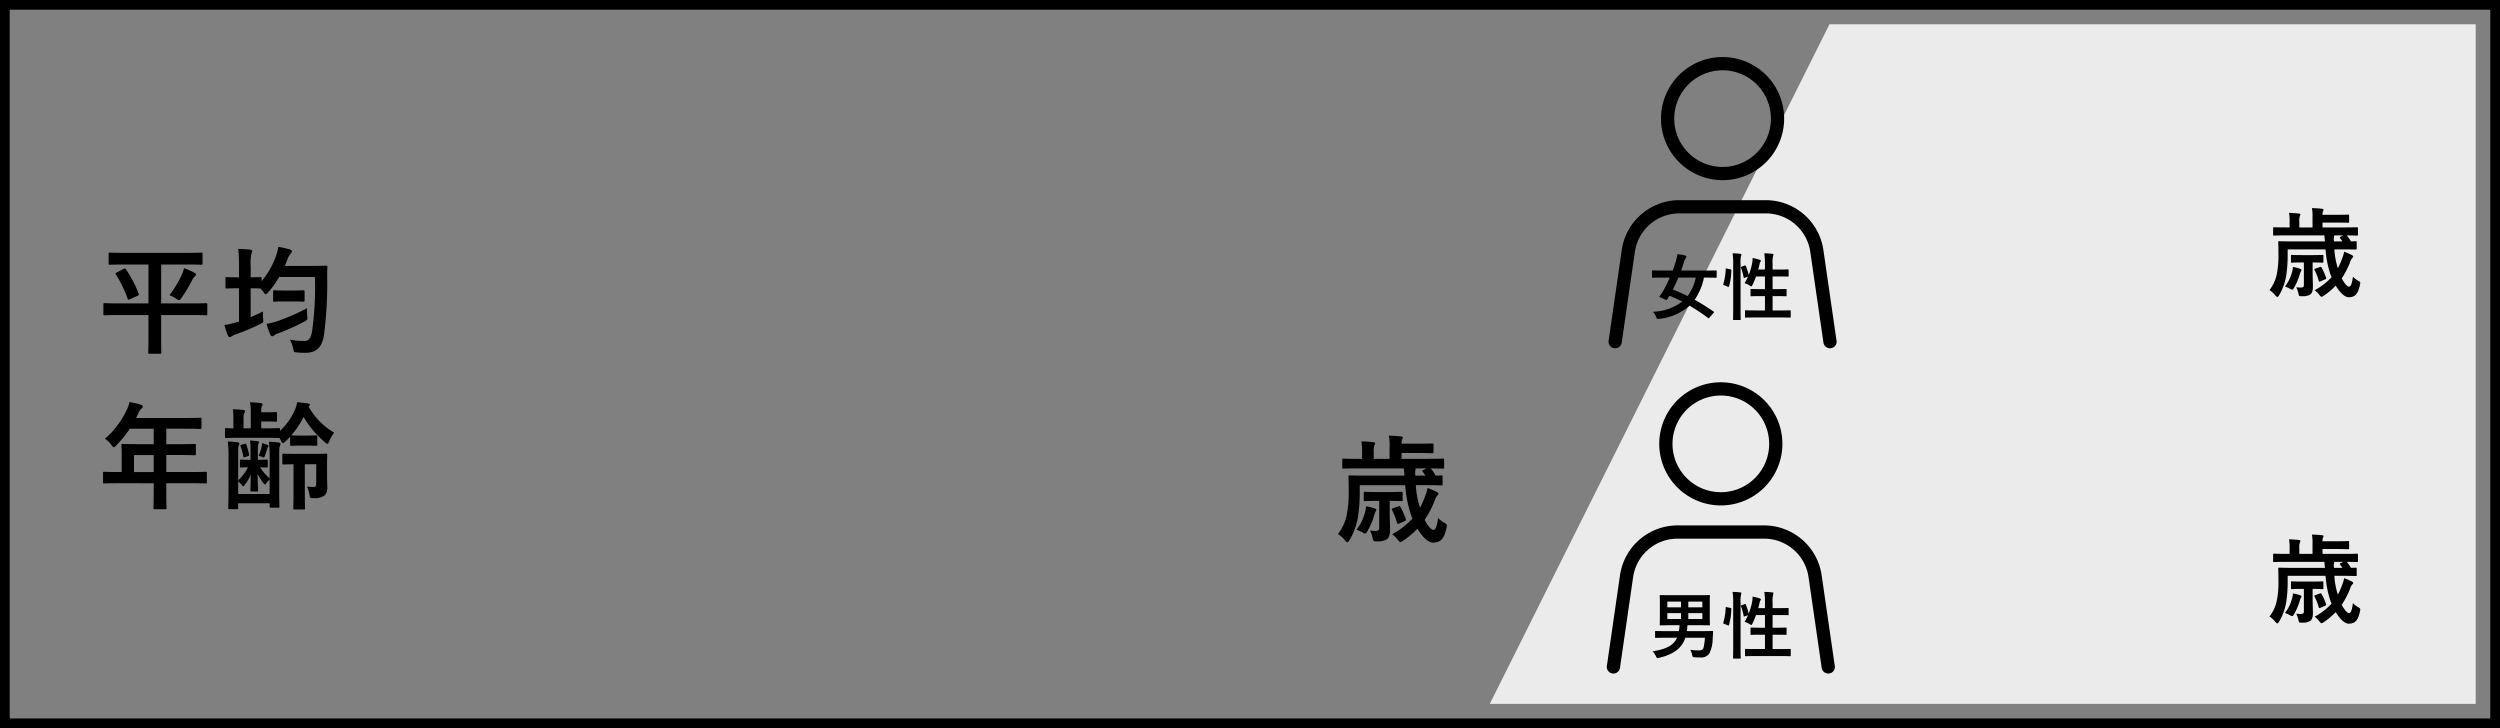 <svg xmlns="http://www.w3.org/2000/svg" xmlns:xlink="http://www.w3.org/1999/xlink" width="515" height="150" viewBox="0 0 515 150">
  <rect x="0" y="0" width="515" height="150" fill="#808080" stroke="none"/>
  <defs>
    <clipPath id="clip-path">
      <rect id="長方形_1206" data-name="長方形 1206" width="46.981" height="60" fill="none"/>
    </clipPath>
  </defs>
  <g id="平均年齢" transform="translate(-655 -168.351)">
    <g id="平均年齢-2" data-name="平均年齢">
      <g id="長方形_1131" data-name="長方形 1131" transform="translate(655 168.351)" fill="none" stroke="#000" stroke-width="2">
        <rect width="515" height="150" stroke="none"/>
        <rect x="1" y="1" width="513" height="148" fill="none"/>
      </g>
      <path id="パス_4465" data-name="パス 4465" d="M23.871,0H157V140H-46.107Z" transform="translate(1008 173.351)" fill="#ebebeb"/>
      <path id="パス_4546" data-name="パス 4546" d="M10.584-6.1V-.912c0,1.608-.048,2.352-.048,2.52,0,.24.024.264.264.264h2.184c.216,0,.24-.024.24-.264,0-.144-.024-.912-.024-2.52V-6.1h6.216c2.136,0,2.856.048,3.024.048.24,0,.264-.024.264-.264V-8.28c0-.24-.024-.264-.264-.264-.168,0-.888.048-3.024.048H13.2v-8.016h5.04c2.28,0,3.072.048,3.216.048.24,0,.264-.024.264-.288v-1.92c0-.264-.024-.288-.264-.288-.144,0-.936.048-3.216.048H5.856c-2.28,0-3.072-.048-3.216-.048-.24,0-.264.024-.264.288v1.92c0,.264.024.288.264.288.144,0,.936-.048,3.216-.048h4.728V-8.5H4.56c-2.112,0-2.856-.048-3-.048-.24,0-.264.024-.264.264v1.968c0,.24.024.264.264.264.144,0,.888-.048,3-.048Zm4.32-4.08a6.065,6.065,0,0,1,1.416.72,1.344,1.344,0,0,0,.576.288c.168,0,.264-.144.5-.48a30.385,30.385,0,0,0,2.208-3.672,2.043,2.043,0,0,1,.552-.768c.168-.144.216-.24.216-.36s-.072-.216-.288-.336a12.022,12.022,0,0,0-2.184-.96,5.532,5.532,0,0,1-.456,1.344A21.953,21.953,0,0,1,14.9-10.176ZM4.056-14.88c-.312.168-.36.192-.216.384A24.172,24.172,0,0,1,6.288-9.48c.1.264.144.264.456.12l1.632-.72c.264-.144.264-.192.192-.408A23.1,23.1,0,0,0,5.952-15.5c-.144-.216-.192-.264-.456-.12Zm34.608-1.344c.192-.408.36-.84.528-1.272a3.565,3.565,0,0,1,.7-1.272.712.712,0,0,0,.24-.48c0-.168-.168-.288-.48-.384a21.659,21.659,0,0,0-2.328-.528,9.7,9.7,0,0,1-.5,1.992,17.27,17.27,0,0,1-2.928,5.088v-.576c0-.24-.024-.264-.264-.264-.144,0-.6.048-1.992.048v-2.256a9.267,9.267,0,0,1,.168-2.664,1.355,1.355,0,0,0,.144-.48c0-.144-.144-.264-.384-.288-.792-.1-1.584-.144-2.5-.168a26.57,26.57,0,0,1,.168,3.648v2.208h-.264c-1.608,0-2.088-.048-2.232-.048-.264,0-.288.024-.288.264v1.824c0,.24.024.264.288.264.144,0,.624-.048,2.232-.048h.264v6.84l-.48.144a15.312,15.312,0,0,1-2.52.576,15.531,15.531,0,0,0,.72,2.184c.12.24.216.312.36.312a.86.86,0,0,0,.48-.216,3.693,3.693,0,0,1,.792-.36,46.389,46.389,0,0,0,4.992-2.088c.672-.336.7-.312.624-1.1a10.544,10.544,0,0,1-.024-1.512c-.864.432-1.7.816-2.544,1.176v-5.952c1.392,0,1.848.048,1.992.048h.048l.576.7c.24.336.36.48.48.48s.264-.12.5-.384a19.388,19.388,0,0,0,2.28-3.168H44.88A67.241,67.241,0,0,1,44.3-2.808c-.216,1.272-.624,2.04-1.512,2.04a15.124,15.124,0,0,1-3.072-.264A6.635,6.635,0,0,1,40.392.792c.168.768.168.768.864.816a16.081,16.081,0,0,0,1.8.072c2.16-.048,3.288-1.176,3.672-3.624A80.811,80.811,0,0,0,47.4-13.968c0-.672,0-1.32.048-1.992,0-.264-.048-.312-.288-.312-.144,0-.792.048-2.712.048Zm4.584,8.712A43.422,43.422,0,0,1,37.44-4.944a13.41,13.41,0,0,1-2.52.648,15.373,15.373,0,0,0,.768,2.256c.12.24.24.312.384.312a.661.661,0,0,0,.48-.24,2.92,2.92,0,0,1,.792-.384A41.218,41.218,0,0,0,42.72-4.776c.648-.36.648-.36.576-1.1A12.36,12.36,0,0,1,43.248-7.512ZM40.464-8.9c1.44,0,1.872.048,2.016.048.24,0,.264-.024.264-.264v-1.824c0-.24-.024-.264-.264-.264-.144,0-.576.048-2.016.048H38.52c-1.416,0-1.848-.048-1.992-.048-.24,0-.264.024-.264.264V-9.12c0,.24.024.264.264.264.144,0,.576-.048,1.992-.048Zm-28.8,37.448V29.72c0,2.52-.048,3.768-.048,3.912,0,.24.024.264.288.264H14.04c.24,0,.264-.024.264-.264,0-.12-.048-1.392-.048-3.912V28.544h5.088c2.112,0,2.856.048,3,.048.24,0,.264-.024.264-.264v-1.9c0-.216-.024-.24-.264-.24-.144,0-.888.048-3,.048H14.256v-3.5h2.568c2.352,0,3.144.048,3.288.048.216,0,.24-.024.24-.264v-1.8c0-.24-.024-.264-.24-.264-.144,0-.936.048-3.288.048H14.256V17.312h3.7c2.328,0,3.144.048,3.288.048.24,0,.264-.024.264-.264V15.32c0-.24-.024-.264-.264-.264-.144,0-.96.048-3.288.048H8.04l.48-1.032a2.341,2.341,0,0,1,.6-.864c.168-.168.288-.264.288-.456s-.144-.312-.432-.408c-.648-.192-1.44-.36-2.3-.528a7.7,7.7,0,0,1-.624,1.752,17.648,17.648,0,0,1-4.44,5.808,4.808,4.808,0,0,1,1.344,1.3c.24.312.36.456.48.456s.264-.12.5-.384a21.981,21.981,0,0,0,2.808-3.432h4.92V20.5H8.592c-2.328,0-3.144-.048-3.288-.048-.264,0-.288.024-.288.264,0,.144.048.792.048,2.16v3.36H4.488c-2.112,0-2.856-.048-3-.048-.24,0-.264.024-.264.24v1.9c0,.24.024.264.264.264.144,0,.888-.048,3-.048Zm-4.056-2.3v-3.5h4.056v3.5Zm21.816-1.2c0,.24.024.264.216.264.12,0,.456-.048,1.44-.048a9.291,9.291,0,0,1-2.016,2.688V22.832c0-1.584,0-1.824.12-2.04a.844.844,0,0,0,.12-.432c0-.12-.072-.192-.312-.24a16.7,16.7,0,0,0-2.064-.168,23.382,23.382,0,0,1,.144,3.36v6.672c0,2.352-.048,3.5-.048,3.648,0,.24.024.264.264.264H28.8c.24,0,.264-.024.264-.264v-.96h6.48v.648c0,.24.024.264.264.264H37.3c.24,0,.264-.024.264-.264,0-.144-.048-1.344-.048-3.744v-6.6c0-1.656.024-1.824.144-2.112a.77.77,0,0,0,.12-.408c0-.12-.1-.24-.336-.288-.5-.072-1.368-.144-2.04-.168a28,28,0,0,1,.144,3.336v4.176a8.586,8.586,0,0,1-1.968-2.256c.888.024,1.2.048,1.344.048.216,0,.24-.024.24-.264v-1.1c0-.24-.024-.264-.24-.264-.144,0-.5.048-1.608.048H33.12V21.56a3.852,3.852,0,0,1,.1-1.1c.048-.144.12-.216.12-.36,0-.12-.1-.192-.312-.216-.384-.048-1.032-.12-1.512-.144a18.345,18.345,0,0,1,.1,2.064v1.92h-.336c-1.152,0-1.488-.048-1.632-.048-.192,0-.216.024-.216.264Zm6.12,5.712h-6.48V28.16a5.091,5.091,0,0,1,.72.72c.144.192.216.312.312.312.072,0,.168-.12.336-.336a9.021,9.021,0,0,0,1.224-2.064c-.024,2.088-.072,2.952-.072,3.264,0,.168.024.192.216.192h1.1c.24,0,.264-.024.264-.192,0-.336-.072-1.2-.1-3.432a11.415,11.415,0,0,0,1.248,1.944c.144.168.216.24.288.24s.144-.072.264-.24a3.361,3.361,0,0,1,.672-.768ZM41.76,18.728c-1.224,0-1.584-.048-1.752-.048a17.374,17.374,0,0,0,2.52-3.792A21.4,21.4,0,0,0,46.92,20.1c.24.216.408.312.5.312.168,0,.264-.192.432-.576a7.081,7.081,0,0,1,.984-1.7,14.439,14.439,0,0,1-5.28-5.4c.216-.12.264-.192.264-.336,0-.12-.072-.216-.288-.264-.768-.12-1.464-.192-2.328-.288a5.627,5.627,0,0,1-.5,1.68,12.727,12.727,0,0,1-3.024,4.224V17.48c0-.264-.024-.288-.288-.288-.144,0-.864.048-2.832.048h-.744V15.824h1.512c1.08,0,1.32.048,1.464.048.24,0,.264-.024.264-.288V14.168c0-.264-.024-.288-.264-.288-.144,0-.384.048-1.464.048H33.816V13.64c0-.624.024-.816.144-.984a.649.649,0,0,0,.12-.384c0-.1-.1-.192-.336-.24-.672-.072-1.392-.12-2.256-.168A8.013,8.013,0,0,1,31.656,14v3.24H30.168V15.248c0-.816.048-1.008.168-1.176a.564.564,0,0,0,.12-.384c0-.12-.12-.216-.336-.24-.672-.072-1.416-.12-2.16-.144a10.862,10.862,0,0,1,.12,1.944V17.24c-.96,0-1.368-.048-1.464-.048-.24,0-.264.024-.264.288v1.488c0,.24.024.264.264.264.144,0,.864-.048,2.976-.048H34.56c1.968,0,2.688.048,2.832.048h.168a3.82,3.82,0,0,1,.312.528c.168.36.264.528.408.528.12,0,.264-.12.5-.336.336-.312.672-.648.984-.984v1.608c0,.24.024.264.264.264.144,0,.5-.048,1.728-.048h1.584c1.248,0,1.608.048,1.752.048.24,0,.264-.024.264-.264V18.944c0-.24-.024-.264-.264-.264-.144,0-.5.048-1.752.048Zm3.384,5.9v4.032c0,.5-.144.648-.528.648a8.867,8.867,0,0,1-1.368-.072,6.757,6.757,0,0,1,.5,1.656c.144.744.144.744.912.72a3.358,3.358,0,0,0,2.208-.552,2.254,2.254,0,0,0,.552-1.7c0-.6-.048-1.536-.048-2.4V24.3c0-.984.048-1.416.048-1.56,0-.264-.024-.288-.264-.288-.144,0-.792.048-2.688.048H41.064c-1.9,0-2.472-.048-2.616-.048-.264,0-.288.024-.288.288v1.656c0,.264.024.288.288.288.12,0,.624-.024,2.016-.048v6.12c0,1.9-.048,2.784-.048,2.928,0,.24.024.264.264.264h1.9c.24,0,.264-.024.264-.264,0-.12-.048-1.032-.048-2.928v-6.12ZM34.008,20.264a4.734,4.734,0,0,1-.1.744,10.861,10.861,0,0,1-.624,1.9,2.386,2.386,0,0,1,.816.288c.216.12.336.072.432-.192.192-.5.36-1.032.5-1.488a1.173,1.173,0,0,1,.192-.456.249.249,0,0,0,.1-.192c0-.048-.048-.12-.192-.192A10.187,10.187,0,0,0,34.008,20.264Zm-2.88,2.688c.192-.072.216-.144.168-.36a12.153,12.153,0,0,0-.552-2.016c-.072-.216-.144-.192-.336-.144l-.744.216c-.168.048-.168.1-.1.288A13.684,13.684,0,0,1,30.12,23c.048.264.1.24.336.168Z" transform="translate(675 239.351)"/>
      <g id="グループ_637" data-name="グループ 637" transform="translate(986.359 180.101)">
        <g id="グループ_636" data-name="グループ 636" transform="translate(0 0)" clip-path="url(#clip-path)">
          <path id="パス_4406" data-name="パス 4406" d="M46.967,61.389l-2.7-18.635a11.992,11.992,0,0,0-11.716-10.32H14.429A11.992,11.992,0,0,0,2.712,42.754L.015,61.389a1.363,1.363,0,1,0,2.7.391l2.7-18.635a9.25,9.25,0,0,1,9.018-7.984H32.552a9.25,9.25,0,0,1,9.017,7.984l2.7,18.635a1.364,1.364,0,0,0,1.348,1.168,1.315,1.315,0,0,0,.2-.015,1.362,1.362,0,0,0,1.155-1.545" transform="translate(0 -2.949)"/>
          <path id="パス_4407" data-name="パス 4407" d="M24.571,25.368A12.684,12.684,0,1,0,11.887,12.684,12.7,12.7,0,0,0,24.571,25.368m0-22.641a9.957,9.957,0,1,1-9.957,9.957,9.969,9.969,0,0,1,9.957-9.957" transform="translate(-1.081 0)"/>
        </g>
      </g>
      <g id="グループ_638" data-name="グループ 638" transform="translate(986 247.102)">
        <g id="グループ_636-2" data-name="グループ 636" transform="translate(0 0)" clip-path="url(#clip-path)">
          <path id="パス_4406-2" data-name="パス 4406" d="M46.967,61.389l-2.7-18.635a11.992,11.992,0,0,0-11.716-10.32H14.429A11.992,11.992,0,0,0,2.712,42.754L.015,61.389a1.363,1.363,0,1,0,2.7.391l2.7-18.635a9.25,9.25,0,0,1,9.018-7.984H32.552a9.25,9.25,0,0,1,9.017,7.984l2.7,18.635a1.364,1.364,0,0,0,1.348,1.168,1.315,1.315,0,0,0,.2-.015,1.362,1.362,0,0,0,1.155-1.545" transform="translate(0 -2.949)"/>
          <path id="パス_4407-2" data-name="パス 4407" d="M24.571,25.368A12.684,12.684,0,1,0,11.887,12.684,12.7,12.7,0,0,0,24.571,25.368m0-22.641a9.957,9.957,0,1,1-9.957,9.957,9.969,9.969,0,0,1,9.957-9.957" transform="translate(-1.081 0)"/>
        </g>
      </g>
      <path id="パス_4548" data-name="パス 4548" d="M6.72-10.056c2.28,0,3.048.048,3.192.048.24,0,.264-.024.264-.264v-1.536c0-.24-.024-.264-.264-.264-.1,0-.408.024-1.152.048a11.547,11.547,0,0,0-1.032-1.488c1.7.024,2.328.048,2.472.048.264,0,.288-.024.288-.264v-1.536c0-.24-.024-.264-.288-.264-.144,0-.864.048-3.048.048H1.728v-1.2H4.8c2.424,0,3.12.048,3.264.048.216,0,.24-.024.24-.288v-1.464c0-.24-.024-.264-.24-.264-.144,0-.84.048-3.264.048H1.728a2.076,2.076,0,0,1,.12-.888.809.809,0,0,0,.12-.408c0-.1-.1-.168-.336-.192-.84-.1-1.608-.144-2.52-.168a11.348,11.348,0,0,1,.144,2.28v2.5H-4.008v-1.344a3.806,3.806,0,0,1,.144-1.488,1.028,1.028,0,0,0,.12-.384c0-.12-.12-.192-.336-.216-.888-.1-1.584-.144-2.472-.168a11.367,11.367,0,0,1,.144,2.256v1.344h-.768c-2.16,0-2.9-.048-3.048-.048-.24,0-.264.024-.264.264v1.536c0,.24.024.264.264.264.144,0,.888-.048,3.048-.048h9.36l.144,1.488h-8.04c-2.3,0-3.072-.048-3.24-.048-.24,0-.264.024-.264.264,0,.144.048,1.056.048,3.024A22.863,22.863,0,0,1-9.6-3.792,9.362,9.362,0,0,1-11.376,0a6.419,6.419,0,0,1,1.44,1.32c.24.264.384.384.5.384.144,0,.24-.144.432-.432A14.174,14.174,0,0,0-7.3-3.264a32.958,32.958,0,0,0,.408-5.208v-1.584h9.36a25.585,25.585,0,0,0,1.152,6c.1.288.216.6.336.888A16.441,16.441,0,0,1-.216.048,5.708,5.708,0,0,1,.936,1.176c.264.336.384.48.552.48.144,0,.288-.1.552-.264A18.452,18.452,0,0,0,4.992-1.08C5.952.5,7.152,1.776,8.208,1.776c1.656,0,2.3-.936,2.76-2.976.168-.744.168-.744-.5-1.152a5.174,5.174,0,0,1-1.224-.96C9.048-1.872,8.808-.84,8.28-.84c-.432,0-1.152-.792-1.8-2.064A20.6,20.6,0,0,0,8.568-6.936,2.71,2.71,0,0,1,9.1-7.944a.442.442,0,0,0,.216-.336c0-.168-.192-.312-.456-.432C8.4-8.928,7.728-9.24,7.08-9.48a9.916,9.916,0,0,1-.5,1.68A18.5,18.5,0,0,1,5.52-5.4a18.584,18.584,0,0,1-.864-4.656Zm-.072-1.968H4.56a4.273,4.273,0,0,1,.024-1.248,1.056,1.056,0,0,0,.048-.24H6.888L6.24-13.2c-.288.12-.288.192-.144.384ZM-.72-6.816h.048c1.7,0,2.184.048,2.328.048.264,0,.288-.024.288-.264V-8.424c0-.24-.024-.264-.288-.264-.144,0-.648.048-2.352.048H-3.48c-1.68,0-2.208-.048-2.352-.048-.216,0-.24.024-.24.264v1.392c0,.24.024.264.24.264.144,0,.672-.048,2.352-.048h.6V-1.3c0,.528-.216.672-.768.672A9.189,9.189,0,0,1-4.776-.7,6.919,6.919,0,0,1-4.2.984c.12.528.168.552.888.528A3.424,3.424,0,0,0-1.32,1.1c.456-.36.672-.888.672-1.992,0-.816-.072-2.184-.072-3.6ZM-7.56-.864a6.032,6.032,0,0,1,1.128.48A1.768,1.768,0,0,0-5.784-.1c.192,0,.288-.168.5-.528A15.252,15.252,0,0,0-3.912-3.84a4.718,4.718,0,0,1,.264-.744.543.543,0,0,0,.168-.36c0-.168-.168-.24-.312-.312a11.727,11.727,0,0,0-1.8-.456A5.642,5.642,0,0,1-5.808-4.44,10.146,10.146,0,0,1-7.56-.864ZM-.024-5.3c-.312.12-.312.168-.216.384A13.5,13.5,0,0,1,.792-2.3c.072.264.144.264.432.144L2.3-2.616c.312-.12.384-.192.312-.432A18.133,18.133,0,0,0,1.536-5.5c-.144-.216-.216-.288-.456-.192Z" transform="translate(942 278.351)"/>
      <path id="パス_4553" data-name="パス 4553" d="M5.6-8.38c1.9,0,2.54.04,2.66.04.2,0,.22-.02.22-.22V-9.84c0-.2-.02-.22-.22-.22-.08,0-.34.02-.96.04a9.623,9.623,0,0,0-.86-1.24c1.42.02,1.94.04,2.06.04.22,0,.24-.02.24-.22v-1.28c0-.2-.02-.22-.24-.22-.12,0-.72.04-2.54.04H1.44v-1H4c2.02,0,2.6.04,2.72.04.18,0,.2-.02.2-.24v-1.22c0-.2-.02-.22-.2-.22-.12,0-.7.04-2.72.04H1.44a1.73,1.73,0,0,1,.1-.74.674.674,0,0,0,.1-.34c0-.08-.08-.14-.28-.16-.7-.08-1.34-.12-2.1-.14a9.457,9.457,0,0,1,.12,1.9v2.08H-3.34v-1.12a3.172,3.172,0,0,1,.12-1.24.857.857,0,0,0,.1-.32c0-.1-.1-.16-.28-.18-.74-.08-1.32-.12-2.06-.14a9.472,9.472,0,0,1,.12,1.88v1.12h-.64c-1.8,0-2.42-.04-2.54-.04-.2,0-.22.02-.22.22v1.28c0,.2.02.22.22.22.12,0,.74-.04,2.54-.04h7.8l.12,1.24h-6.7c-1.92,0-2.56-.04-2.7-.04-.2,0-.22.02-.22.22,0,.12.04.88.04,2.52A19.053,19.053,0,0,1-8-3.16,7.8,7.8,0,0,1-9.48,0a5.349,5.349,0,0,1,1.2,1.1c.2.22.32.32.42.32.12,0,.2-.12.36-.36A11.812,11.812,0,0,0-6.08-2.72a27.465,27.465,0,0,0,.34-4.34V-8.38h7.8a21.321,21.321,0,0,0,.96,5c.08.24.18.5.28.74A13.7,13.7,0,0,1-.18.04,4.757,4.757,0,0,1,.78.98c.22.28.32.4.46.4.12,0,.24-.08.46-.22A15.377,15.377,0,0,0,4.16-.9c.8,1.32,1.8,2.38,2.68,2.38C8.22,1.48,8.76.7,9.14-1c.14-.62.14-.62-.42-.96a4.311,4.311,0,0,1-1.02-.8C7.54-1.56,7.34-.7,6.9-.7c-.36,0-.96-.66-1.5-1.72A17.165,17.165,0,0,0,7.14-5.78a2.258,2.258,0,0,1,.44-.84.368.368,0,0,0,.18-.28c0-.14-.16-.26-.38-.36C7-7.44,6.44-7.7,5.9-7.9a8.264,8.264,0,0,1-.42,1.4,15.42,15.42,0,0,1-.88,2,15.486,15.486,0,0,1-.72-3.88Zm-.06-1.64H3.8a3.561,3.561,0,0,1,.02-1.04.88.88,0,0,0,.04-.2H5.74L5.2-11c-.24.1-.24.16-.12.32ZM-.6-5.68h.04c1.42,0,1.82.04,1.94.04.22,0,.24-.02.24-.22V-7.02c0-.2-.02-.22-.24-.22-.12,0-.54.04-1.96.04H-2.9c-1.4,0-1.84-.04-1.96-.04-.18,0-.2.02-.2.22v1.16c0,.2.02.22.2.22.12,0,.56-.04,1.96-.04h.5v4.6c0,.44-.18.56-.64.56a7.657,7.657,0,0,1-.94-.06A5.766,5.766,0,0,1-3.5.82c.1.44.14.46.74.44A2.853,2.853,0,0,0-1.1.92c.38-.3.56-.74.56-1.66,0-.68-.06-1.82-.06-3ZM-6.3-.72a5.026,5.026,0,0,1,.94.4,1.473,1.473,0,0,0,.54.24c.16,0,.24-.14.42-.44A12.71,12.71,0,0,0-3.26-3.2a3.931,3.931,0,0,1,.22-.62.452.452,0,0,0,.14-.3c0-.14-.14-.2-.26-.26a9.772,9.772,0,0,0-1.5-.38A4.7,4.7,0,0,1-4.84-3.7,8.455,8.455,0,0,1-6.3-.72Zm6.28-3.7c-.26.1-.26.14-.18.32A11.253,11.253,0,0,1,.66-1.92c.06.22.12.22.36.12l.9-.38c.26-.1.32-.16.26-.36a15.111,15.111,0,0,0-.9-2.04c-.12-.18-.18-.24-.38-.16Z" transform="translate(1132 228.102)"/>
      <path id="パス_4552" data-name="パス 4552" d="M5.6-8.38c1.9,0,2.54.04,2.66.04.2,0,.22-.02.22-.22V-9.84c0-.2-.02-.22-.22-.22-.08,0-.34.02-.96.04a9.623,9.623,0,0,0-.86-1.24c1.42.02,1.94.04,2.06.04.22,0,.24-.02.24-.22v-1.28c0-.2-.02-.22-.24-.22-.12,0-.72.04-2.54.04H1.44v-1H4c2.02,0,2.6.04,2.72.04.18,0,.2-.02.2-.24v-1.22c0-.2-.02-.22-.2-.22-.12,0-.7.04-2.72.04H1.44a1.73,1.73,0,0,1,.1-.74.674.674,0,0,0,.1-.34c0-.08-.08-.14-.28-.16-.7-.08-1.34-.12-2.1-.14a9.457,9.457,0,0,1,.12,1.9v2.08H-3.34v-1.12a3.172,3.172,0,0,1,.12-1.24.857.857,0,0,0,.1-.32c0-.1-.1-.16-.28-.18-.74-.08-1.32-.12-2.06-.14a9.472,9.472,0,0,1,.12,1.88v1.12h-.64c-1.8,0-2.42-.04-2.54-.04-.2,0-.22.02-.22.22v1.28c0,.2.02.22.22.22.12,0,.74-.04,2.54-.04h7.8l.12,1.24h-6.7c-1.92,0-2.56-.04-2.7-.04-.2,0-.22.02-.22.22,0,.12.04.88.04,2.52A19.053,19.053,0,0,1-8-3.16,7.8,7.8,0,0,1-9.48,0a5.349,5.349,0,0,1,1.2,1.1c.2.22.32.32.42.32.12,0,.2-.12.36-.36A11.812,11.812,0,0,0-6.08-2.72a27.465,27.465,0,0,0,.34-4.34V-8.38h7.8a21.321,21.321,0,0,0,.96,5c.08.24.18.5.28.74A13.7,13.7,0,0,1-.18.04,4.757,4.757,0,0,1,.78.98c.22.28.32.4.46.4.12,0,.24-.08.46-.22A15.377,15.377,0,0,0,4.16-.9c.8,1.32,1.8,2.38,2.68,2.38C8.22,1.48,8.76.7,9.14-1c.14-.62.14-.62-.42-.96a4.311,4.311,0,0,1-1.02-.8C7.54-1.56,7.34-.7,6.9-.7c-.36,0-.96-.66-1.5-1.72A17.165,17.165,0,0,0,7.14-5.78a2.258,2.258,0,0,1,.44-.84.368.368,0,0,0,.18-.28c0-.14-.16-.26-.38-.36C7-7.44,6.44-7.7,5.9-7.9a8.264,8.264,0,0,1-.42,1.4,15.42,15.42,0,0,1-.88,2,15.486,15.486,0,0,1-.72-3.88Zm-.06-1.64H3.8a3.561,3.561,0,0,1,.02-1.04.88.88,0,0,0,.04-.2H5.74L5.2-11c-.24.1-.24.16-.12.32ZM-.6-5.68h.04c1.42,0,1.82.04,1.94.04.22,0,.24-.02.24-.22V-7.02c0-.2-.02-.22-.24-.22-.12,0-.54.04-1.96.04H-2.9c-1.4,0-1.84-.04-1.96-.04-.18,0-.2.02-.2.22v1.16c0,.2.02.22.2.22.12,0,.56-.04,1.96-.04h.5v4.6c0,.44-.18.56-.64.56a7.657,7.657,0,0,1-.94-.06A5.766,5.766,0,0,1-3.5.82c.1.44.14.46.74.44A2.853,2.853,0,0,0-1.1.92c.38-.3.56-.74.56-1.66,0-.68-.06-1.82-.06-3ZM-6.3-.72a5.026,5.026,0,0,1,.94.4,1.473,1.473,0,0,0,.54.24c.16,0,.24-.14.42-.44A12.71,12.71,0,0,0-3.26-3.2a3.931,3.931,0,0,1,.22-.62.452.452,0,0,0,.14-.3c0-.14-.14-.2-.26-.26a9.772,9.772,0,0,0-1.5-.38A4.7,4.7,0,0,1-4.84-3.7,8.455,8.455,0,0,1-6.3-.72Zm6.28-3.7c-.26.1-.26.14-.18.32A11.253,11.253,0,0,1,.66-1.92c.06.22.12.22.36.12l.9-.38c.26-.1.32-.16.26-.36a15.111,15.111,0,0,0-.9-2.04c-.12-.18-.18-.24-.38-.16Z" transform="translate(1132 295.351)"/>
      <g id="w" transform="translate(87.541 44.75)">
        <path id="パス_4549" data-name="パス 4549" d="M13.485-.285c.135-.165.15-.2.015-.285C12.18-1.47,10.89-2.3,9.615-3A12.164,12.164,0,0,0,11.52-7.56h.57c1.335,0,1.785.03,1.875.03.165,0,.18-.015.18-.165v-1.17c0-.165-.015-.18-.18-.18-.09,0-.54.03-1.875.03H6.825c.21-.6.42-1.215.615-1.845a2.311,2.311,0,0,1,.315-.69c.1-.12.165-.2.165-.3s-.06-.21-.255-.255a10.915,10.915,0,0,0-1.62-.285,9.594,9.594,0,0,1-.315,1.47c-.18.6-.39,1.245-.645,1.9H2.865c-1.335,0-1.785-.03-1.875-.03-.15,0-.165.015-.165.18V-7.7c0,.15.015.165.165.165.09,0,.54-.03,1.875-.03h1.62c-.39.885-.81,1.74-1.215,2.49a11.878,11.878,0,0,1-.855,1.305c-.105.15-.075.21.12.285L3.615-3c.18.09.21.09.315-.06.165-.24.345-.525.495-.765.885.36,1.755.75,2.625,1.2a10.638,10.638,0,0,1-6.03,2.1A3.712,3.712,0,0,1,1.68.54c.12.3.18.405.33.405A3.051,3.051,0,0,0,2.34.93,11.071,11.071,0,0,0,8.55-1.785,40.2,40.2,0,0,1,12.375.75c.135.105.18.09.315-.09ZM9.84-7.56a9.688,9.688,0,0,1-1.68,3.8A29.821,29.821,0,0,0,5.115-5.1c.405-.78.78-1.59,1.14-2.46Zm9.465-2.28c-.195.06-.21.09-.15.255a10.258,10.258,0,0,1,.54,1.95c.03.165.075.165.27.09l.63-.225a9.686,9.686,0,0,1-.7,1.365,4.277,4.277,0,0,1,1.08.495.734.734,0,0,0,.285.15c.09,0,.15-.09.27-.315a16.546,16.546,0,0,0,.72-1.725H24.09v2.61h-.9c-1.35,0-1.8-.03-1.905-.03-.15,0-.165.015-.165.165v1.17c0,.15.015.165.165.165.1,0,.555-.03,1.905-.03h.9V-.8H22.2c-1.47,0-1.98-.03-2.055-.03-.15,0-.165.015-.165.165V.5c0,.165.015.18.165.18.075,0,.585-.03,2.055-.03h4.98c1.47,0,1.965.03,2.055.03.15,0,.165-.015.165-.18V-.66c0-.15-.015-.165-.165-.165-.09,0-.585.03-2.055.03H25.665V-3.75h.81c1.35,0,1.815.03,1.905.03.15,0,.165-.015.165-.165v-1.17c0-.15-.015-.165-.165-.165-.09,0-.555.03-1.905.03h-.81V-7.8h1.26c1.335,0,1.785.03,1.875.03.15,0,.165-.015.165-.165V-9.09c0-.15-.015-.165-.165-.165-.09,0-.54.03-1.875.03h-1.26V-10.35a6.112,6.112,0,0,1,.1-1.665,1.1,1.1,0,0,0,.075-.3c0-.075-.09-.135-.24-.15-.51-.06-1.065-.09-1.635-.105a15.814,15.814,0,0,1,.12,2.265v1.08H22.71q.158-.585.27-1.125a1.08,1.08,0,0,1,.18-.465.272.272,0,0,0,.09-.21c0-.075-.06-.135-.255-.21a11.506,11.506,0,0,0-1.44-.375,8.188,8.188,0,0,1-.1,1.08,13.329,13.329,0,0,1-.705,2.43,14.69,14.69,0,0,0-.585-1.845c-.06-.135-.1-.15-.27-.09ZM17.55-1.62c0,1.68-.03,2.535-.03,2.61,0,.165.015.18.165.18H18.93c.15,0,.165-.015.165-.18,0-.075-.03-.93-.03-2.625V-10.35a5.951,5.951,0,0,1,.1-1.665.673.673,0,0,0,.075-.285c0-.075-.09-.15-.24-.165-.495-.06-1-.09-1.575-.105a13.779,13.779,0,0,1,.12,2.265Zm-1.3-7.8c-.21-.045-.24-.06-.24.09a12.457,12.457,0,0,1-.48,3.045c-.045.15-.03.225.165.3l.75.3c.165.06.195.09.24-.06a13.088,13.088,0,0,0,.48-3.285c.015-.165-.015-.2-.21-.24Z" transform="translate(906.949 188.351)"/>
      </g>
      <g id="m" transform="translate(-113.113 -32.5)">
        <path id="パス_4550" data-name="パス 4550" d="M-18.285-3.12a10.669,10.669,0,0,1-.285,2.07c-.135.39-.42.54-.99.54a13.305,13.305,0,0,1-1.725-.135A4.082,4.082,0,0,1-20.91.39c.1.48.12.48.54.51s.69.03,1.08.03A2.023,2.023,0,0,0-17.37.12a6.9,6.9,0,0,0,.69-3.045l.09-1.395c.015-.15-.03-.2-.18-.2-.09,0-.585.03-2.01.03h-3.225c.03-.2.06-.4.075-.615a5.2,5.2,0,0,1,.075-.6H-19.5c1.47,0,1.98.03,2.085.03.15,0,.165-.015.165-.165,0-.09-.03-.525-.03-1.53v-2.85c0-.99.03-1.44.03-1.53,0-.15-.015-.165-.165-.165-.1,0-.615.03-2.085.03h-5.82c-1.47,0-2-.03-2.085-.03-.165,0-.18.015-.18.165,0,.1.03.54.03,1.53v2.85c0,1-.03,1.425-.03,1.53,0,.15.015.165.18.165.09,0,.615-.03,2.085-.03h1.815a8.365,8.365,0,0,1-.135,1.215H-26.4c-1.425,0-1.89-.03-1.98-.03-.15,0-.165.015-.165.165v1.11c0,.135.015.15.165.15.09,0,.555-.03,1.98-.03h2.37C-24.8-1.395-26.46-.765-29.07-.315a3.552,3.552,0,0,1,.7.99c.135.285.18.39.315.39A1.557,1.557,0,0,0-27.69,1c2.775-.66,4.605-1.83,5.385-4.125Zm-.525-3.87H-21.7v-1.2h2.895Zm0-3.585V-9.39H-21.7v-1.185ZM-26.025-6.99v-1.2h2.82v1.2Zm0-2.4v-1.185h2.82V-9.39Zm15.33-.45c-.2.06-.21.09-.15.255a10.258,10.258,0,0,1,.54,1.95c.03.165.075.165.27.09l.63-.225a9.686,9.686,0,0,1-.7,1.365,4.277,4.277,0,0,1,1.08.495.734.734,0,0,0,.285.15c.09,0,.15-.09.27-.315A16.546,16.546,0,0,0-7.755-7.8H-5.91v2.61h-.9c-1.35,0-1.8-.03-1.905-.03-.15,0-.165.015-.165.165v1.17c0,.15.015.165.165.165.1,0,.555-.03,1.905-.03h.9V-.8H-7.8c-1.47,0-1.98-.03-2.055-.03-.15,0-.165.015-.165.165V.5c0,.165.015.18.165.18.075,0,.585-.03,2.055-.03h4.98c1.47,0,1.965.03,2.055.03C-.615.675-.6.66-.6.5V-.66c0-.15-.015-.165-.165-.165-.09,0-.585.03-2.055.03H-4.335V-3.75h.81c1.35,0,1.815.03,1.905.03.15,0,.165-.015.165-.165v-1.17c0-.15-.015-.165-.165-.165-.09,0-.555.03-1.905.03h-.81V-7.8h1.26c1.335,0,1.785.03,1.875.03.15,0,.165-.015.165-.165V-9.09c0-.15-.015-.165-.165-.165-.09,0-.54.03-1.875.03h-1.26V-10.35a6.112,6.112,0,0,1,.1-1.665,1.1,1.1,0,0,0,.075-.3c0-.075-.09-.135-.24-.15-.51-.06-1.065-.09-1.635-.105A15.814,15.814,0,0,1-5.91-10.3v1.08H-7.29q.158-.585.27-1.125a1.08,1.08,0,0,1,.18-.465.272.272,0,0,0,.09-.21c0-.075-.06-.135-.255-.21a11.506,11.506,0,0,0-1.44-.375,8.188,8.188,0,0,1-.1,1.08A13.33,13.33,0,0,1-9.255-8.1,14.69,14.69,0,0,0-9.84-9.945c-.06-.135-.1-.15-.27-.09ZM-12.45-1.62c0,1.68-.03,2.535-.03,2.61,0,.165.015.18.165.18h1.245c.15,0,.165-.015.165-.18,0-.075-.03-.93-.03-2.625V-10.35a5.951,5.951,0,0,1,.1-1.665.673.673,0,0,0,.075-.285c0-.075-.09-.15-.24-.165-.495-.06-1-.09-1.575-.105a13.779,13.779,0,0,1,.12,2.265Zm-1.305-7.8c-.21-.045-.24-.06-.24.09a12.457,12.457,0,0,1-.48,3.045c-.045.15-.03.225.165.3l.75.3c.165.06.195.09.24-.06a13.088,13.088,0,0,0,.48-3.285c.015-.165-.015-.2-.21-.24Z" transform="translate(1137.604 335.351)"/>
      </g>
    </g>
  </g>
</svg>
